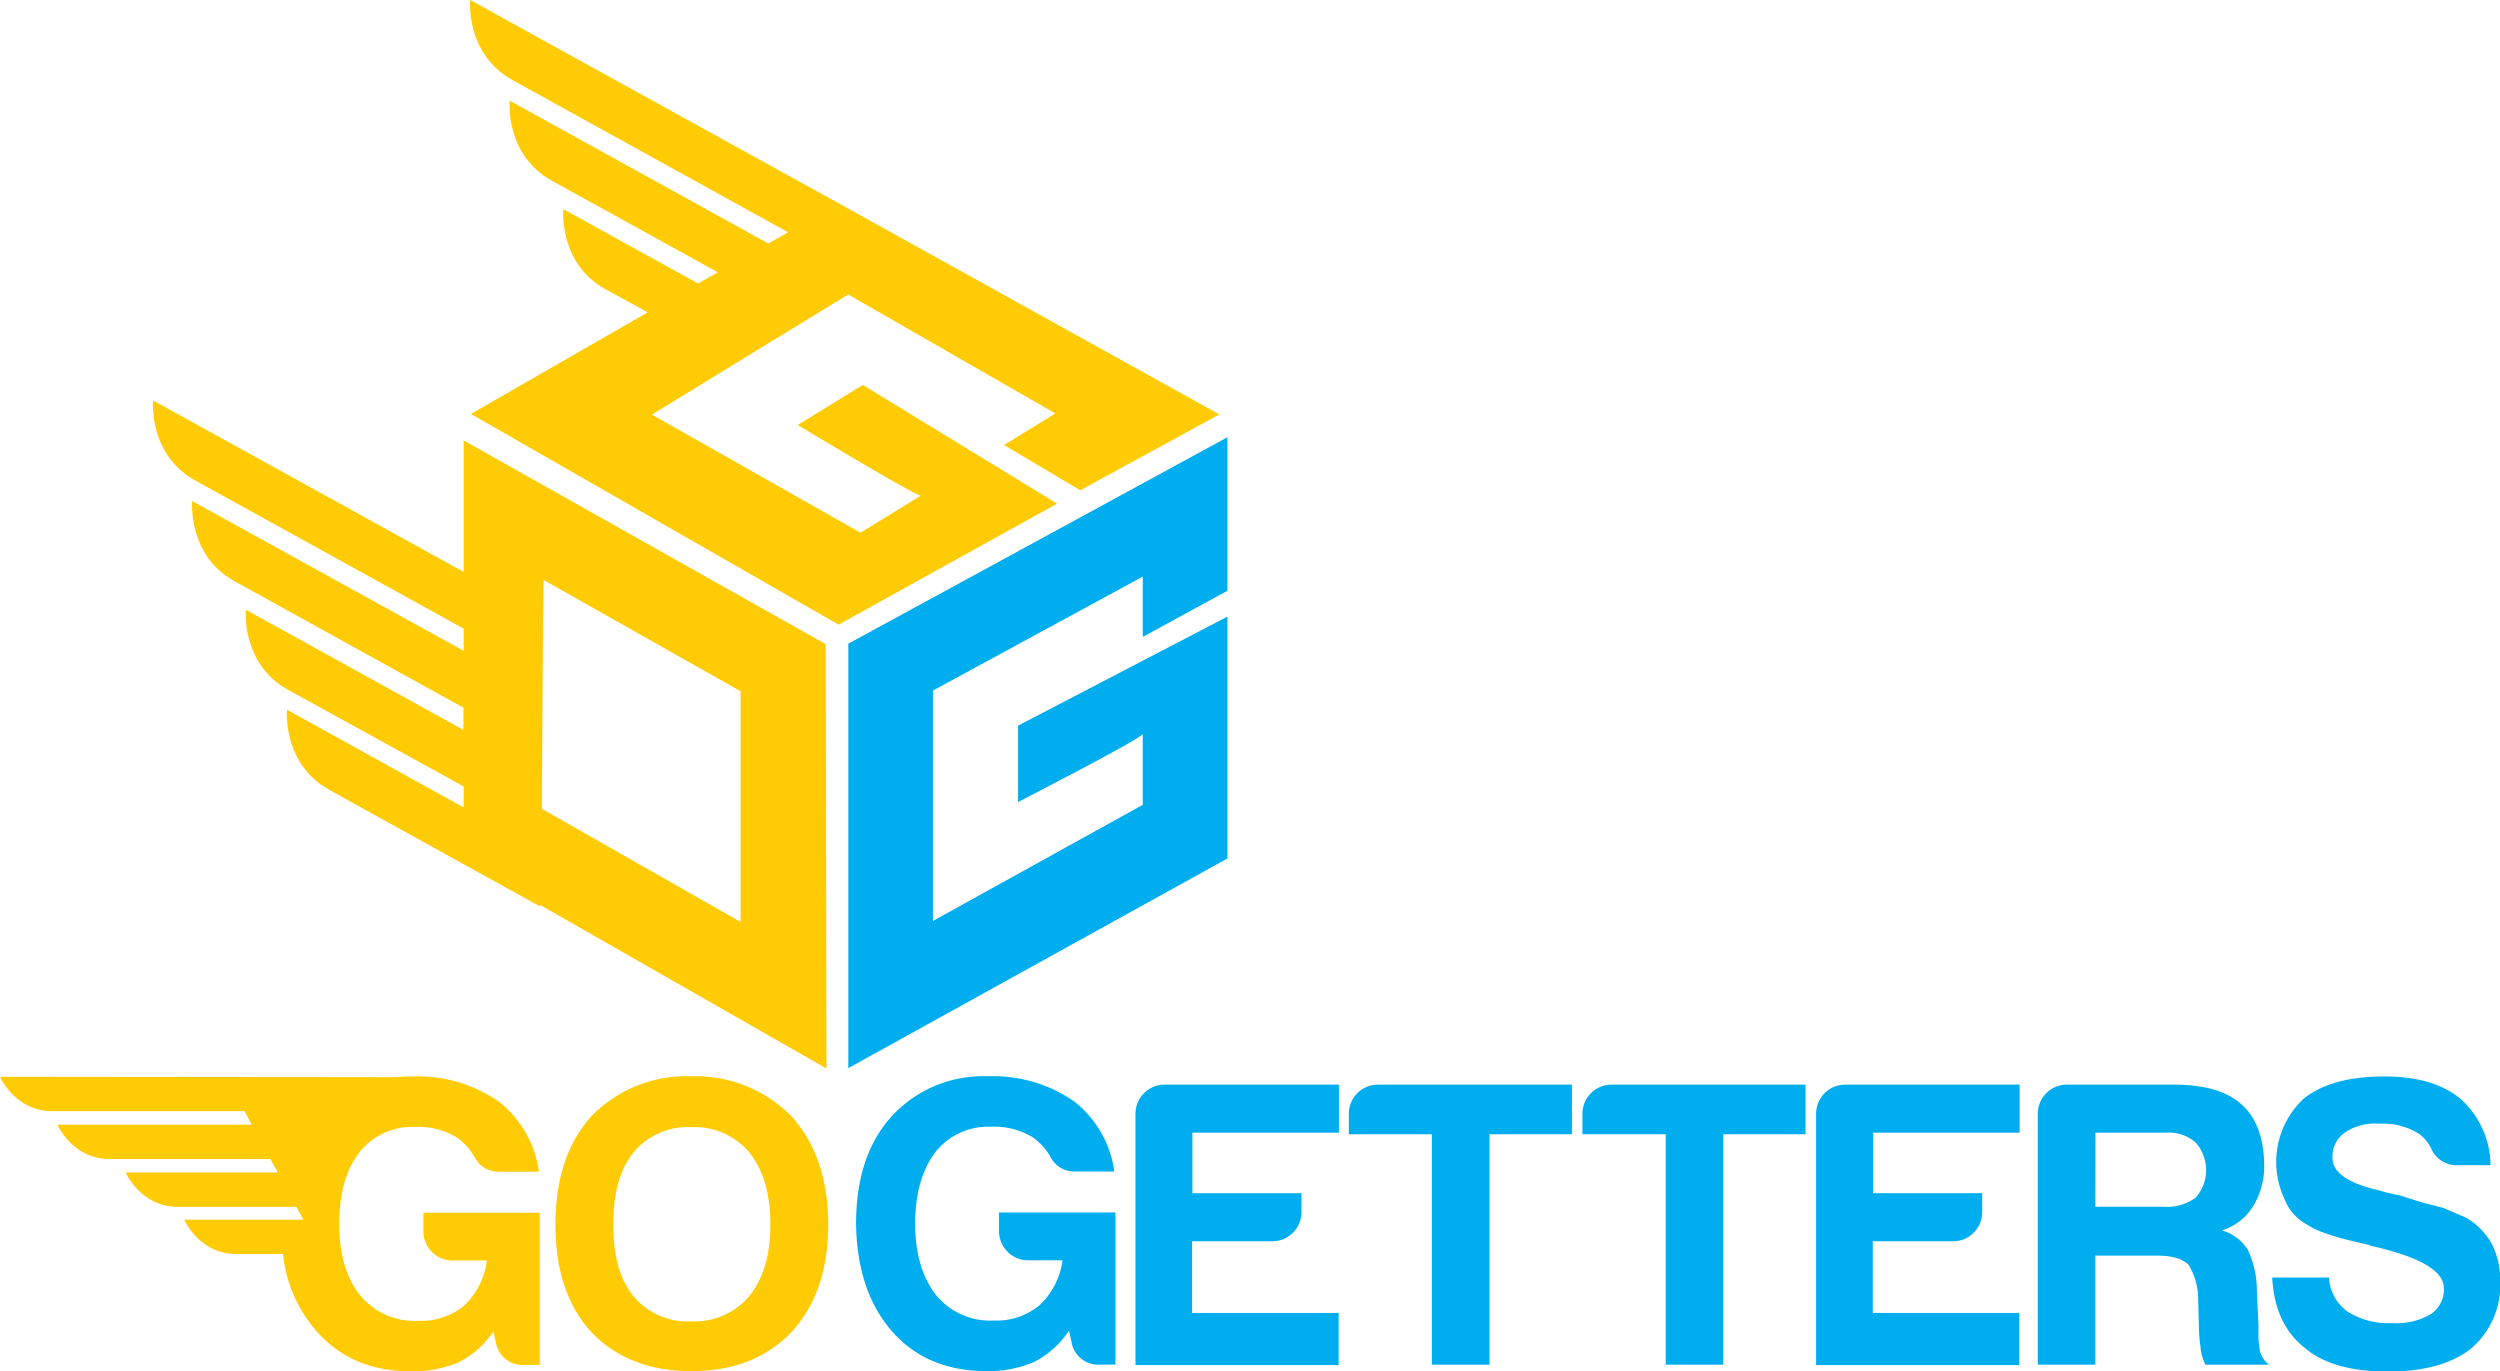<svg id="Layer_1" data-name="Layer 1" xmlns="http://www.w3.org/2000/svg" viewBox="0 0 312.18 171.22"><defs><style>.cls-1{fill:#ffcb05;}.cls-2{fill:#00aeef;}</style></defs><title>logo</title><path class="cls-1" d="M69.36,152.92q0-8.54,4.47-13.52a16.54,16.54,0,0,1,12.51-5,16.75,16.75,0,0,1,12.5,5q4.58,5.08,4.58,13.52t-4.58,13.42q-4.68,4.88-12.5,4.88t-12.51-4.88q-4.47-4.88-4.47-13.42m7.22,0q0,5.9,2.54,8.95A8.74,8.74,0,0,0,86.34,165a8.92,8.92,0,0,0,7.22-3.15q2.64-3.25,2.64-8.95t-2.64-9a8.92,8.92,0,0,0-7.22-3.15,8.74,8.74,0,0,0-7.22,3.15Q76.58,147,76.58,152.92Z"/><path class="cls-2" d="M133.43,166.24a11.24,11.24,0,0,1-4.37,3.86,14.74,14.74,0,0,1-5.8,1.12q-7.53,0-11.89-5t-4.47-13.42q0-8.44,4.37-13.32a15.49,15.49,0,0,1,12.1-5.08,17.67,17.67,0,0,1,10.78,3.15,13.41,13.41,0,0,1,5,8.74h-4.88a3.34,3.34,0,0,1-3.15-1.93,7.85,7.85,0,0,0-2-2.24,9.23,9.23,0,0,0-5.39-1.42,8.41,8.41,0,0,0-6.91,3.15q-2.54,3.35-2.54,8.95t2.64,8.95a8.74,8.74,0,0,0,7.22,3.15,8.4,8.4,0,0,0,5.69-1.93,9.44,9.44,0,0,0,2.85-5.59h-4.27a3.64,3.64,0,0,1-3.66-3.66V151.4h14.54v19h-1.93a3.36,3.36,0,0,1-3.56-2.85l-.3-1.32"/><path class="cls-2" d="M141.79,170.41V139.1a3.64,3.64,0,0,1,3.66-3.66H167.2v6h-18.3V149h13.62v2.34a3.64,3.64,0,0,1-3.66,3.66h-10v8.95h18.3v6.51H141.79"/><path class="cls-2" d="M178.8,170.41V141.64H168.43V139.1a3.64,3.64,0,0,1,3.66-3.66h24.2v6.2H186v28.77H178.8"/><path class="cls-2" d="M208,170.41V141.64H197.6V139.1a3.64,3.64,0,0,1,3.66-3.66h24.2v6.2H215.19v28.77H208"/><path class="cls-2" d="M226.78,170.41V139.1a3.64,3.64,0,0,1,3.66-3.66H252.2v6H233.9V149h13.62v2.34a3.64,3.64,0,0,1-3.66,3.66h-10v8.95h18.3v6.51H226.78"/><path class="cls-2" d="M254.46,170.41V139.1a3.64,3.64,0,0,1,3.66-3.66h13.32q5.69,0,8.44,2.44t2.85,7.42a9.52,9.52,0,0,1-1.42,5.39,6.94,6.94,0,0,1-3.86,2.95,5.66,5.66,0,0,1,3.25,2.44,12,12,0,0,1,1.12,5.18l.2,4.17v1.32a7.92,7.92,0,0,0,.1,1.32,3.08,3.08,0,0,0,1.22,2.34H275.4a5.88,5.88,0,0,1-.61-2.13,21.22,21.22,0,0,1-.2-2.24l-.1-3.76a8.23,8.23,0,0,0-1.22-4.37q-1.12-1.12-4-1.12h-7.62v13.62h-7.22m7.22-19.72h8.44a6.19,6.19,0,0,0,4.07-1.12,5.18,5.18,0,0,0,0-6.91,5,5,0,0,0-3.66-1.22h-8.84Z"/><path class="cls-2" d="M283.71,159.53h7.12a5.58,5.58,0,0,0,2.34,4.27,9.6,9.6,0,0,0,5.59,1.42,8.44,8.44,0,0,0,4.78-1.12,3.7,3.7,0,0,0,1.63-3.25q0-3.25-9.15-5.29l-.2-.1-.81-.2q-5.18-1.12-6.91-2.34a6.08,6.08,0,0,1-2.85-3.25,10.82,10.82,0,0,1,2.44-12.5q3.45-2.75,10.06-2.75,6.2,0,9.56,2.85A11.28,11.28,0,0,1,311,145.5h-4.07a3.46,3.46,0,0,1-3.36-2.13,5,5,0,0,0-1.42-1.73,8.36,8.36,0,0,0-5-1.32,6.78,6.78,0,0,0-4.37,1.12,3.68,3.68,0,0,0-1.52,3.15q0,2.75,5.9,4.07a17.94,17.94,0,0,0,2.54.61q1.83.61,3.2,1l2.19.56,2.85,1.22a8.8,8.8,0,0,1,3.15,3.15,9.94,9.94,0,0,1,1.12,4.68,10.5,10.5,0,0,1-3.66,8.54q-3.66,2.85-10.37,2.85-6.91,0-10.37-2.95-3.76-2.95-4.07-8.74"/><path class="cls-1" d="M52.87,151.4v2.34a3.64,3.64,0,0,0,3.66,3.66H60.8A9.43,9.43,0,0,1,58,163a8.4,8.4,0,0,1-5.69,1.93A8.74,8.74,0,0,1,45,161.77q-2.64-3.25-2.64-8.95t2.54-8.95a8.41,8.41,0,0,1,6.91-3.15,9.23,9.23,0,0,1,5.39,1.42,7.85,7.85,0,0,1,2,2.24,3.34,3.34,0,0,0,3.15,1.93H67.3a13.42,13.42,0,0,0-5-8.74,17.67,17.67,0,0,0-10.78-3.15c-.65,0-1.29,0-1.91.09l-.12,0L0,134.46s1.86,4.29,6.52,4.29h24l.92,1.69H7.17s1.86,4.29,6.52,4.29H33.77l.92,1.68h-19s1.86,4.29,6.52,4.29h14.8l.87,1.6H23s1.86,4.29,6.52,4.29l5.81,0a17.31,17.31,0,0,0,4.22,9.66q4.37,5,11.89,5a14.74,14.74,0,0,0,5.79-1.12,11.24,11.24,0,0,0,4.37-3.86l.31,1.32a3.36,3.36,0,0,0,3.56,2.85h1.93v-19H52.87"/><path class="cls-2" d="M142.7,91.65v8.85L116.5,115V86.23L142.7,72v7.53l10.57-5.76V54.6L105.93,80.38v53l47.34-26.18V77L127.13,90.61v9.54s15.57-8,15.57-8.5"/><path class="cls-1" d="M134.93,61.2l17.33-9.45-47.6-26.4h0L58.71,0S58.08,6.73,64,10l34.4,19-2.46,1.41L63.64,12.57s-.63,6.73,5.27,10L89.63,34,87.17,35.4,70.34,26.12s-.63,6.73,5.27,10L80.88,39h0L58.8,51.69,104.71,78,132,62.89,107.74,48.07l-8.13,5s15,9.05,15.38,8.82l-7.54,4.63L81.4,51.77l24.51-15,25.87,14.86-6.41,3.94,9.57,5.68"/><path class="cls-1" d="M103.11,80.44,57.9,55V71.42L19.11,50s-.63,6.73,5.27,10L57.9,78.5v2.77L24,62.57s-.63,6.73,5.27,10l28.6,15.8v2.77l-27.17-15s-.63,6.73,5.27,10L57.9,98.21v2.62L35.84,88.63s-.63,6.73,5.27,10l26.3,14.55.08-.15,35.71,20.4-.09-53m-10.63,34.7L67.66,101s.17-28.63.23-28.57L92.48,86.32Z"/></svg>